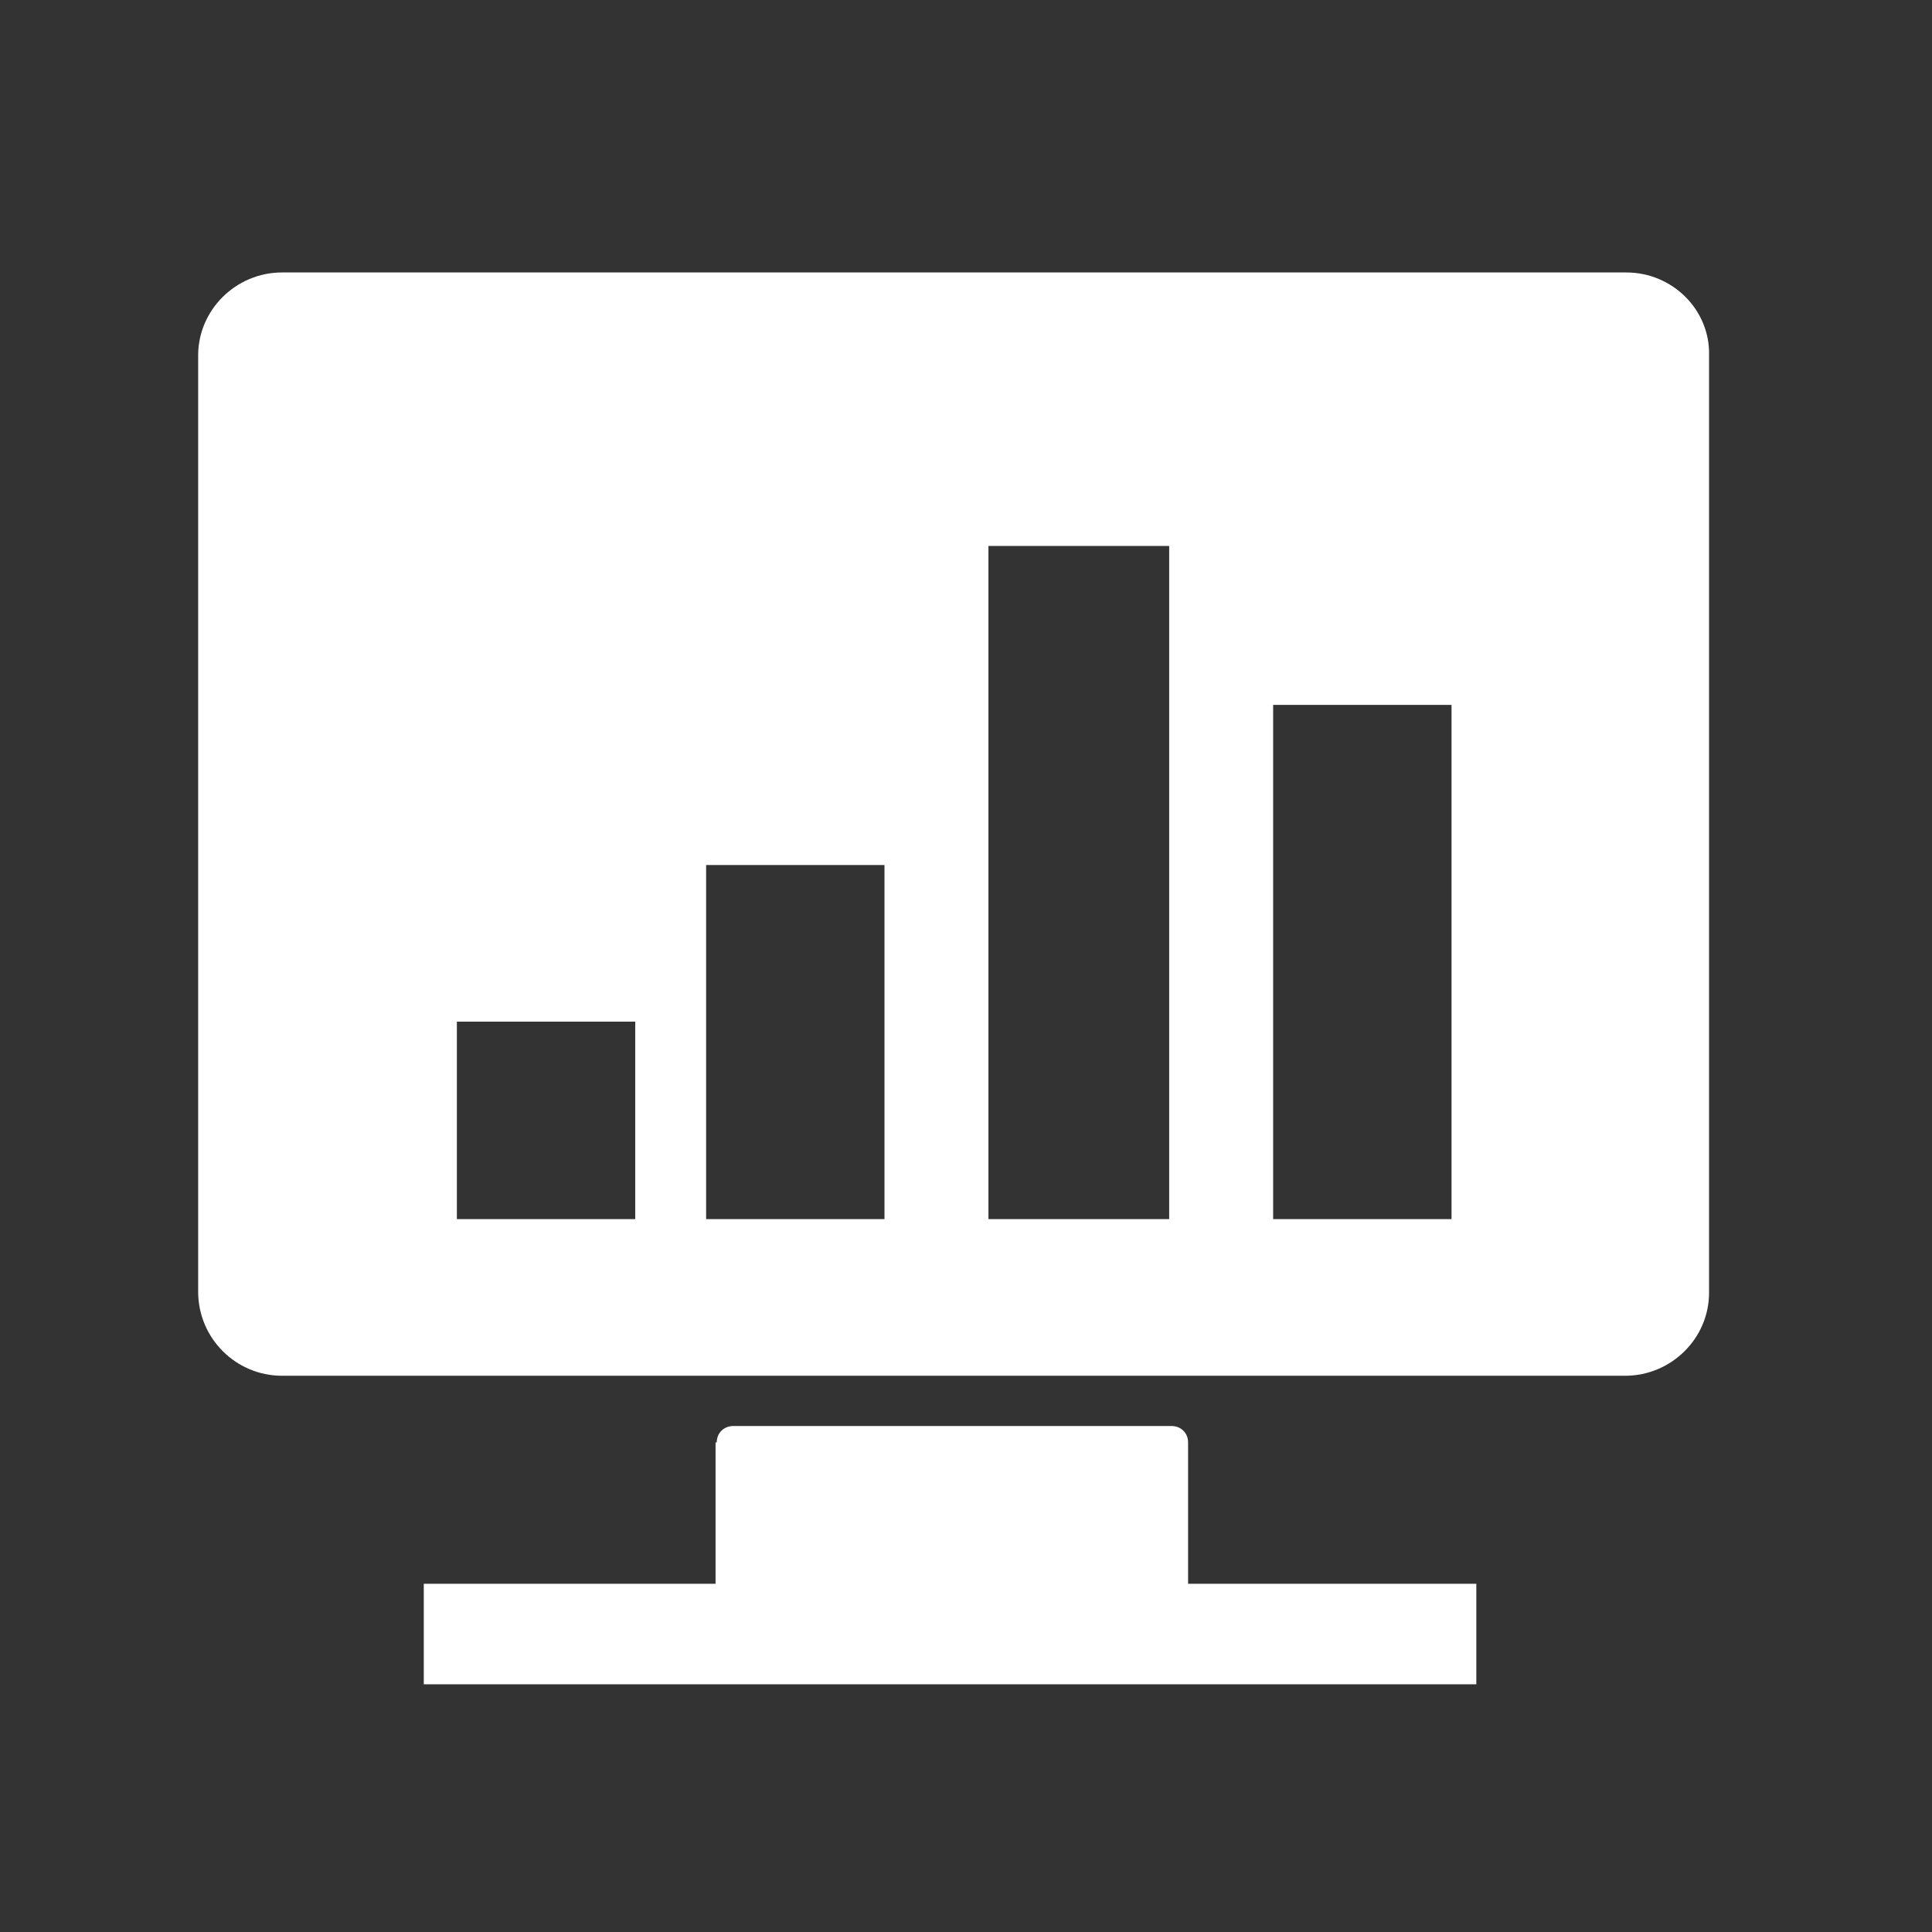 <svg width="78" height="78" viewBox="0 0 78 78" fill="none" xmlns="http://www.w3.org/2000/svg">
<rect x="0" y="0" width="78" height="78" fill="#333333" stroke="none"/>
<path d="M65.66 11H11.386C9.526 11 8 12.51 8 14.35V52.146C8 54.033 9.526 55.543 11.386 55.543H65.613C67.473 55.543 68.999 54.033 68.999 52.193V14.35C69.047 12.51 67.52 11 65.66 11ZM25.646 49.22H18.445V41.246H25.646V49.22ZM35.709 49.22H28.508V34.923H35.709V49.22ZM47.156 49.22H39.906V22.041H47.203V49.22H47.156ZM58.602 49.22H51.4V28.459H58.602V49.22ZM28.937 58.233C28.937 57.855 29.223 57.572 29.605 57.572H47.299C47.68 57.572 47.966 57.855 47.966 58.233V63.942H59.603V68H17.109V63.942H28.889V58.233H28.937Z" fill="white"/>
</svg>
